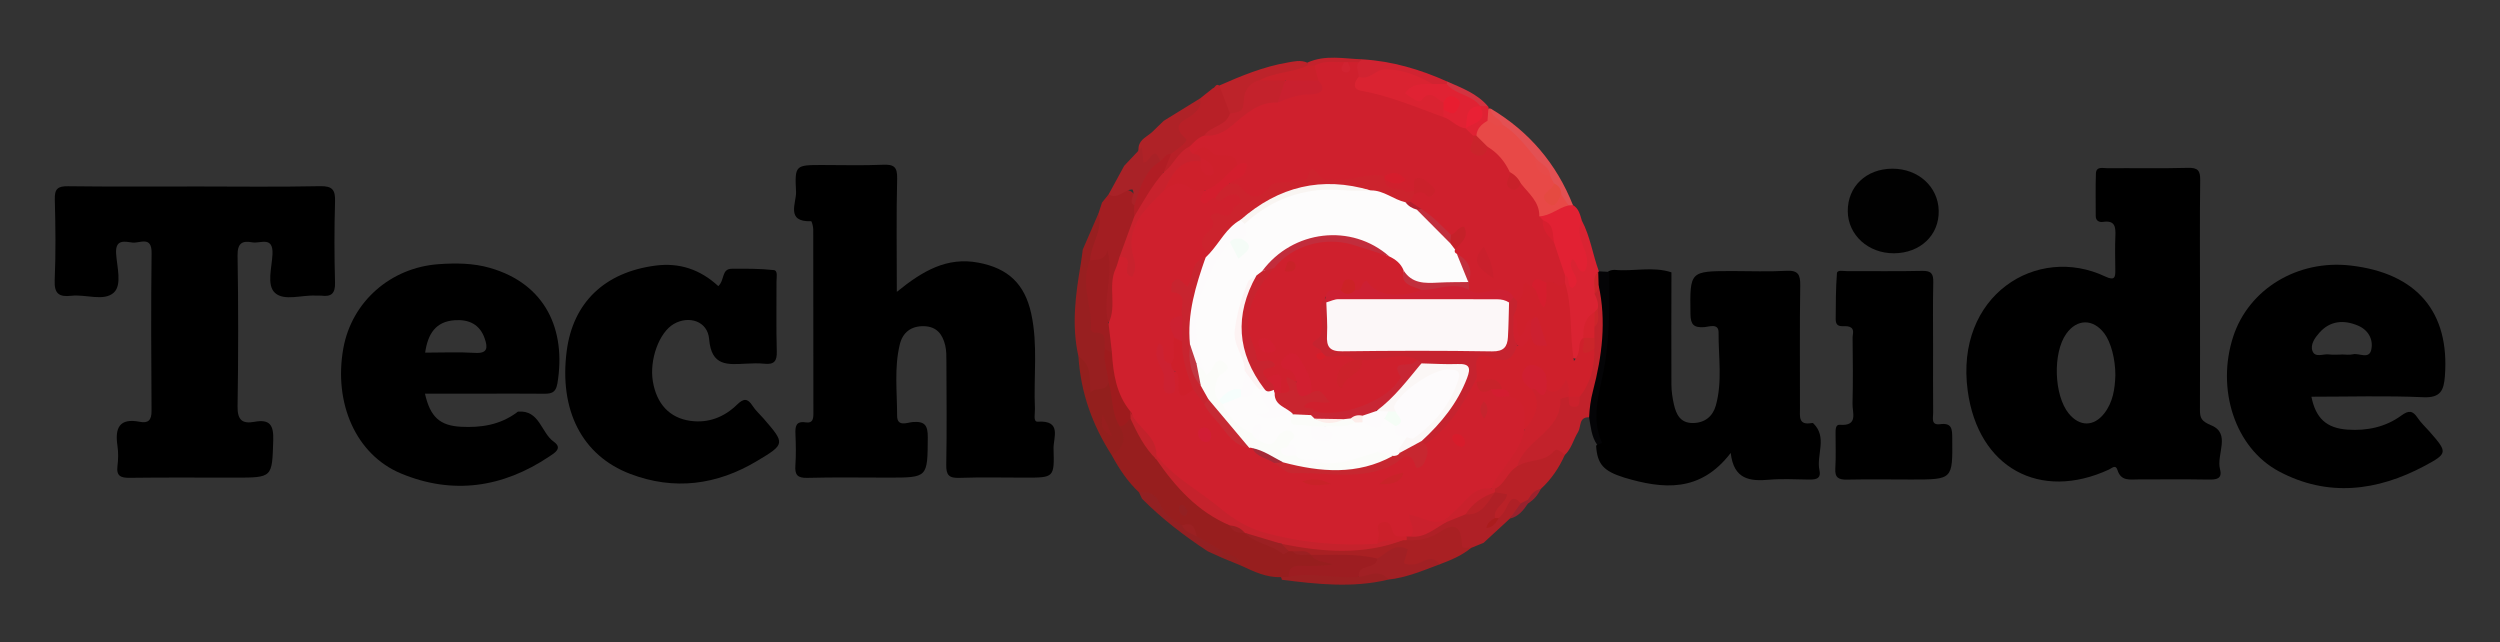 <?xml version="1.0" encoding="UTF-8"?>
<svg xmlns="http://www.w3.org/2000/svg" version="1.1" viewBox="0 0 1510 388">
  <rect x="0" y="0" width="1510" height="388" fill="#333333" stroke="none"/>
  <defs>
    <style>
      .cls-1 {
        fill: #c03742;
      }

      .cls-2 {
        fill: #a12024;
      }

      .cls-3 {
        fill: #cf1f30;
      }

      .cls-4 {
        fill: #c9202f;
      }

      .cls-5 {
        fill: #d11f30;
      }

      .cls-6 {
        fill: #c4222c;
      }

      .cls-7 {
        fill: #c8232a;
      }

      .cls-8 {
        fill: #bd232a;
      }

      .cls-9 {
        fill: #932022;
      }

      .cls-10 {
        fill: #c6242d;
      }

      .cls-11 {
        fill: #010101;
      }

      .cls-12 {
        fill: #cf202b;
      }

      .cls-13 {
        fill: #d5222d;
      }

      .cls-14 {
        fill: #c72730;
      }

      .cls-15 {
        fill: #da2332;
      }

      .cls-16 {
        fill: #c2222b;
      }

      .cls-17 {
        fill: #981f20;
      }

      .cls-18 {
        fill: #c22f3d;
      }

      .cls-19 {
        fill: #971e1e;
      }

      .cls-20 {
        fill: #e92034;
      }

      .cls-21 {
        fill: #fbfcf9;
      }

      .cls-22 {
        fill: #da2331;
      }

      .cls-23 {
        fill: #e02233;
      }

      .cls-24 {
        fill: #c8222d;
      }

      .cls-25 {
        fill: #b41e2d;
      }

      .cls-26 {
        fill: #cc2131;
      }

      .cls-27 {
        fill: #9e1d20;
      }

      .cls-28 {
        fill: #c8242f;
      }

      .cls-29 {
        fill: #c9212c;
      }

      .cls-30 {
        fill: #cc222b;
      }

      .cls-31 {
        fill: #cb202a;
      }

      .cls-32 {
        fill: #9b222d;
      }

      .cls-33 {
        fill: #c92329;
      }

      .cls-34 {
        fill: #c9252f;
      }

      .cls-35 {
        fill: #fdedea;
      }

      .cls-36 {
        fill: #f5fcf7;
      }

      .cls-37 {
        fill: #ca202c;
      }

      .cls-38 {
        fill: #ca242b;
      }

      .cls-39 {
        fill: #fcf7f8;
      }

      .cls-40 {
        fill: #a92023;
      }

      .cls-41 {
        fill: #ca212d;
      }

      .cls-42 {
        fill: #ce1f2a;
      }

      .cls-43 {
        fill: #9e1b1d;
      }

      .cls-44 {
        fill: #fdf3f3;
      }

      .cls-45 {
        fill: #c6232f;
      }

      .cls-46 {
        fill: #e54a41;
      }

      .cls-47 {
        fill: #af2227;
      }

      .cls-48 {
        fill: #932020;
      }

      .cls-49 {
        fill: #cc2226;
      }

      .cls-50 {
        fill: #a92227;
      }

      .cls-51 {
        fill: #ca212a;
      }

      .cls-52 {
        fill: #e84947;
      }

      .cls-53 {
        fill: #cf202d;
      }

      .cls-54 {
        fill: #e22133;
      }

      .cls-55 {
        fill: #fdfcfc;
      }

      .cls-56 {
        fill: #d31d30;
      }

      .cls-57 {
        fill: #c92228;
      }

      .cls-58 {
        fill: #9d1d21;
      }

      .cls-59 {
        fill: #c9212a;
      }

      .cls-60 {
        fill: #f6fefc;
      }

      .cls-61 {
        fill: #cc232d;
      }

      .cls-62 {
        fill: #fbf7f6;
      }

      .cls-63 {
        fill: #d71d29;
      }

      .cls-64 {
        fill: #f5fdf6;
      }

      .cls-65 {
        fill: #040406;
      }

      .cls-66 {
        fill: #931f1d;
      }

      .cls-67 {
        fill: #ab1c1d;
      }

      .cls-68 {
        fill: #d23340;
      }

      .cls-69 {
        fill: #c62a34;
      }

      .cls-70 {
        fill: #f9f5f2;
      }

      .cls-71 {
        fill: #c52129;
      }

      .cls-72 {
        fill: #cb212b;
      }

      .cls-73 {
        fill: #9b2022;
      }

      .cls-74 {
        fill: #e81d30;
      }

      .cls-75 {
        fill: #98222e;
      }

      .cls-76 {
        fill: #cb212c;
      }

      .cls-77 {
        fill: #d12331;
      }

      .cls-78 {
        fill: #c5222c;
      }

      .cls-79 {
        fill: #d11d34;
      }

      .cls-80 {
        fill: #b11d24;
      }

      .cls-81 {
        fill: #e35053;
      }

      .cls-82 {
        fill: #cb252a;
      }

      .cls-83 {
        fill: #fdfbfc;
      }

      .cls-84 {
        fill: #d31e2d;
      }

      .cls-85 {
        fill: #d51d2c;
      }

      .cls-86 {
        fill: #c82634;
      }

      .cls-87 {
        fill: #a31e22;
      }

      .cls-88 {
        fill: #cd2033;
      }

      .cls-89 {
        fill: #cd2030;
      }

      .cls-90 {
        fill: #d71f2e;
      }

      .cls-91 {
        fill: #e74a49;
      }

      .cls-92 {
        fill: #a52937;
      }

      .cls-93 {
        fill: #c22d3c;
      }

      .cls-94 {
        fill: #b82027;
      }

      .cls-95 {
        fill: #ce202b;
      }

      .cls-96 {
        fill: #af2026;
      }

      .cls-97 {
        fill: #d51d2d;
      }

      .cls-98 {
        fill: #b92127;
      }

      .cls-99 {
        fill: #d71c2b;
      }
    </style>
  </defs>
  <!-- Generator: Adobe Illustrator 28.6.0, SVG Export Plug-In . SVG Version: 1.2.0 Build 709)  -->
  <g>
    <g id="Layer_1">
      <g>
        <path d="M541.69,176.28c15.61-12.71,30.3-21.21,49.24-17.64,17.97,3.39,27.99,12.8,31.92,30.74,4.17,19.04,1.37,38.36,2.25,57.53.13,2.75-1.25,7.97,1.67,7.78,14.87-.95,9.36,9.84,9.57,16.36.55,17.43.19,17.44-16.88,17.44-13.33,0-26.68-.33-40,.14-6.3.22-8.04-1.67-7.92-7.95.39-20.72.16-41.44.09-62.17-.01-3.31.04-6.73-.72-9.91-1.58-6.6-5.08-11.39-12.8-11.58-7.89-.19-12.89,3.84-14.63,11-3.44,14.19-1.61,28.73-1.62,43.12,0,6.94,6.19,4.04,9.34,3.78,7.39-.61,9.23,1.98,9.18,9.22-.17,24.34.13,24.34-23.84,24.34-16.3,0-32.6-.29-48.89.15-6.04.16-7.64-1.86-7.24-7.49.44-6.26.3-12.58.05-18.86-.19-4.6.11-8.09,6.22-7.16,4.29.65,4.62-2.21,4.61-5.55-.06-37.01-.02-74.01-.09-111.02,0-1.72-.89-4.94-1.27-4.93-15.66.57-8.77-11.29-9.12-17.8-.86-16.12-.28-16.15,15.78-16.15,12.22,0,24.46.37,36.66-.16,6.62-.29,8.81,1.23,8.63,8.37-.55,22.12-.2,44.27-.2,68.4Z"/>
        <path d="M117.75,112.63c25.19.02,50.38.34,75.55-.18,7.6-.16,9.28,2.31,9.07,9.36-.48,16.27-.46,32.57-.01,48.84.18,6.53-2.15,8.73-8.25,7.93-1.09-.14-2.22.04-3.33-.03-8.44-.5-19.13,3.48-24.71-1.66-5.15-4.74-1.82-15.45-1.48-23.45.47-11.06-7.41-6.17-12.16-7.06-6.23-1.17-9.06.56-8.94,8.04.49,30.33.49,60.69,0,91.02-.13,8.2,2.82,10.69,10.18,9.34,9.28-1.71,11.67,1.9,11.37,11.15-.73,22.55-.21,22.56-23.25,22.56-21.11,0-42.22-.17-63.33.11-5.5.07-8.28-1-7.51-7.17.5-4.01.58-8.2-.01-12.18-1.6-10.75,1.09-16.92,13.52-14.48,5.07,1,7.11-1,7.07-6.53-.23-31.82-.35-63.65.03-95.47.13-10.54-7.17-5.75-11.49-6.26-4.56-.54-10.51-2.36-9.94,6.68.5,8.01,3.69,18.84-1.37,23.52-5.96,5.52-16.94.94-25.67,1.93-7.32.83-10.42-1.13-10.06-9.38.71-16.25.5-32.56.07-48.83-.17-6.3,1.73-8.04,7.99-7.95,25.55.34,51.11.14,76.66.16Z"/>
        <path d="M1009.55,164.5c-.03,22.55-.13,45.1-.02,67.65.02,4.02.6,8.11,1.49,12.04,1.37,6.05,3.84,11.35,11.43,11.32,7.32-.04,12.09-4.09,13.91-10.6,4.04-14.48,1.55-29.4,1.65-44.11.04-5.81-5.77-3.39-8.78-3.2-6.22.39-8.12-1.54-8.2-7.95-.34-25.93-.58-25.93,25.67-25.93,10.73,0,21.49.45,32.19-.15,7.14-.4,8.56,2.23,8.45,8.86-.39,24.77-.12,49.55-.17,74.32-.01,4.85-.95,10.16,6.87,8.81.36-.06.89-.15,1.09.04,8.85,8.46,1.79,19.1,3.83,28.54,1.2,5.56-3.03,5.56-6.98,5.51-7.77-.09-15.59-.58-23.3.1-11.66,1.03-21.53-.03-23.33-16.18-18.37,24.06-40.87,21.94-64.37,14.88-12.5-3.9-16.22-8.11-16.93-19.15,3.03-3.49-.65-6.48-1.3-9.35-3.24-14.32,2.05-27.74,4.15-41.27,2.45-15.78,2.27-31.5,2.79-47.26.15-4.5-.49-8.28,5.53-8.41,11.44,1.08,23.05-2.24,34.35,1.5Z"/>
        <path d="M433.84,172.82c3.99-3.61,1.83-10.44,8.13-10.49,8.48-.07,17.01-.11,25.41.8,2.6.28,1.61,4.49,1.62,6.96.08,14.06-.25,28.13.18,42.17.18,5.9-1.63,8.05-7.46,7.44-3.66-.38-7.41-.23-11.1-.05-11.07.55-20.95,1.78-22.3-14.82-.88-10.91-12.25-14.41-21.34-9.16-8.83,5.09-14.84,21.58-12.65,34.7,2.26,13.55,10.04,22.06,22.63,23.82,10.95,1.53,20.51-2.26,28.28-9.84,3.91-3.81,6.33-3.87,9.3.76,1.77,2.77,4.34,5.02,6.52,7.53,13.24,15.29,13.37,15.52-3.89,25.84-24.22,14.48-49.94,17.89-76.53,7.75-29.2-11.13-42.99-38.55-38.34-74.27,3.81-29.21,22.89-47.52,53.58-51.53,14.44-1.89,26.95,2.23,37.96,12.37Z"/>
        <path d="M1167.58,210.54c0,12.95-.06,25.91.05,38.86.03,2.96-1.49,7.57,4.21,6.81,7.39-.99,7.26,3.31,7.32,8.64.24,24.78.35,24.78-24.57,24.78-12.97,0-25.93-.22-38.89.06-5.09.11-7.52-1.07-7.17-6.71.43-7.01.14-14.06.15-21.09,0-2.22-.1-5.53,2.52-5.32,11.39.92,7.58-7.34,7.72-12.64.34-13.31.2-26.65.05-39.97-.03-2.26,1.52-5.4-2.05-6.64-3.02-1.05-8.21,1.6-8.16-4.61.07-9.22.03-18.46.75-27.64.18-2.24,3.85-1.3,5.94-1.31,15.19-.07,30.38.21,45.56-.15,5.53-.13,6.81,1.82,6.69,6.96-.31,13.32-.11,26.64-.11,39.97Z"/>
        <path class="cls-11" d="M1143.89,152.98c-15.48.07-27.7-11.06-27.84-25.33-.14-14.97,11.15-25.74,27-25.76,15.59-.02,27.6,10.87,27.93,25.35.34,14.79-11.11,25.67-27.09,25.75Z"/>
        <path d="M1335.67,256.94c-6.04-2.54-6.92-4.37-6.9-9.47.09-22.93.04-45.85.03-68.78,0-23.29-.18-46.59.12-69.88.07-5.72-1.36-7.59-7.35-7.43-16.27.44-32.57.1-48.85.21-2.64.02-6.65-1.31-6.8,3.34-.27,8.5-.1,17.01-.1,25.51,0,2.99,2.15,3.92,4.44,3.58,7.35-1.09,7.65,3.21,7.42,8.66-.28,6.64-.11,13.31-.04,19.96.05,4.34.05,7.27-5.98,4.41-41.45-19.7-90.99,11.42-83.16,69.01,6.34,46.63,43.71,66.77,85.33,47.54,1.86-.86,4.02-3.26,5.13.32,2.15,6.92,7.62,5.64,12.66,5.65,14.06,0,28.13-.16,42.19.09,4.72.09,8.64-.29,7.09-6.2-2.35-8.97,6.73-21.5-5.23-26.53ZM1271,249.65c-6.31,8.12-14.88,8.14-21.42.18-9-10.95-9.82-36.67-1.53-48.28,6.45-9.04,16.16-9.13,22.94-.2,4,5.27,6.73,15.61,6.69,25.32-.27,8.23-1.43,16.23-6.68,22.98Z"/>
        <path class="cls-65" d="M965.72,163.88c2.06.11,4.13.23,6.19.34.29,18.23.39,36.3-2.4,54.57-2.43,15.95-9.44,32.26-1.87,48.76-.98.37-1.96.74-2.94,1.12-3.54-4.99-3.86-10.92-4.89-16.64-3.1-5.17-2.37-10.38-.75-15.9,5.86-20,6.49-40.45,4.71-61.06-.78-2.86-1.11-5.75-.28-8.67.41-1.13,1.16-1.97,2.23-2.53Z"/>
        <path d="M1463.73,239.93c10.41.46,12.31-4.2,12.97-12.54,3.05-38.87-16.85-62.4-56.95-67.01-32.01-3.68-61.5,14.18-70.89,42.93-10.31,31.57.92,67.19,27.68,81.44,29.42,15.67,59.31,11.93,87.89-3.33,14.25-7.61,13.89-8.29,3.02-20.73-2.43-2.78-5.23-5.32-7.25-8.37-2.93-4.43-5.42-4.54-9.73-1.38-9.59,7.03-20.8,9.36-32.53,8.56-12.73-.87-19.24-6.84-21.84-19.88,22.64,0,45.18-.69,67.64.31ZM1432.3,210.99c-1.28,6.42-7.39,2.05-11.21,3.01-2.09.53-4.42.09-6.65.09v.05c-2.59,0-5.23.28-7.77-.07-3.43-.47-8.37,2.22-9.95-2.1-1.41-3.86,1.47-7.95,4.16-10.98,6.52-7.36,14.77-7.91,23.28-4.35,6.1,2.55,9.38,8.11,8.13,14.35Z"/>
        <path d="M334.45,266.78c-7.73-5.49-8.47-19.21-21.54-18.16-.31.03-.6.4-.9.62-10.05,7.41-21.52,9.18-33.63,8.52-12.64-.68-18.53-5.85-21.7-19.99h35.23c11.84,0,23.69-.09,35.53.04,4.67.05,8.18.15,9.24-6.24,5.38-32.35-7.12-60.08-40.73-69.75-10.15-2.92-20.46-2.98-30.8-2.28-29.29,2-52.75,22.76-57.79,50.91-5.91,33.05,7.58,64.17,34.85,75.54,31.25,13.02,61.44,8.56,89.49-10.22,3.19-2.13,8.38-5.01,2.75-9ZM274.66,193.41c8.53-.59,15.21,2.49,18.14,11.15,1.78,5.25,1.94,9.07-5.87,8.58-9.85-.61-19.77-.15-30.14-.15,1.63-11.29,6.3-18.78,17.87-19.58Z"/>
        <path class="cls-16" d="M965.57,172.35c4.8,21.58,2.06,42.81-3.42,63.78-1.39,5.32-2.08,10.54-2.33,15.91-6.41-.2-4.69,5.74-6.65,8.87-2.84,4.55-3.95,10.1-8.05,13.93-10,1.32-18.29,9.77-29.27,6.97,2.48-10.54,8.78-19.09,16.41-26,3.96-3.59,8.21-5.43,7.25-11.76-.66-4.4,2.33-5.74,6.24-5.53.95.12,1.82.49,2.59,1.06,3.21,3.49,3.86.05,5.04-1.93,2.75-8.83,7.51-17.12,6.74-26.81-.05-2.18-.01-4.35.07-6.53.06-2.19.37-4.35.87-6.48,1.19-3.53,1.47-7.17,1.33-10.87,0-3.16-.76-6.29-.45-9.48.55-2.17,1.44-4.11,3.63-5.12Z"/>
        <path class="cls-98" d="M916.33,281.82c6.66-4.83,16.34-2.2,22.3-9.36,1.68-2.01,4.67.45,6.49,2.38-3.48,7.79-8.18,14.71-14.49,20.51-3.01,1.74-4.52,5.03-7.24,7.08-1.56,1.16-2.8,2.89-5.05,2.77-2.71-1.14-4.75-.84-6.02,2.27-1.28,3.13-3.45,5.53-6.95,6.36-1.05.07-2.01-.19-2.9-.76-2.18-3.36-1-6.37,1.33-8.92,2.61-2.87.29-4.52-1.17-6.48-.39-.96-.5-1.95-.31-2.97,3.83-5.2,6.01-12.2,14-12.89Z"/>
        <path class="cls-96" d="M902.98,297.35c2.35.39,4.71.77,7.26,1.19-.58,5.62-8.43,7.8-7.25,14.37.73,3.11,1.48-.39,2.22,0,2.91-2.33,4.29-5.63,5.93-8.85,2.19-4.29,4.89-3.04,7.37-.04.99,5.32-4.3,6.17-6.54,9.2-5.29,4.88-10.58,9.77-15.87,14.65-2.55,1.04-5.09,2.08-7.64,3.11-2.92.45-7.41,3.24-7.6-2.15-.38-10.94-6.27-6.68-11.04-4.39-6.43,3.09-12.62,6.3-19.87,2.67-.78-.82-1.05-1.8-.88-2.91.65-.88,1.48-1.52,2.46-1.99,7.96-1.02,14.36-5.92,21.6-8.73,3.78-1.47,6.9-4.57,11.24-4.68,8.2.18,11.21-7.7,17.12-11.06.49-.14.99-.27,1.48-.4Z"/>
        <path class="cls-75" d="M911.97,313.23c2.18-3.07,4.36-6.13,6.54-9.2,1.48-.74,2.96-1.48,4.44-2.22.72.47.97.95.74,1.44-.23.49-.46.74-.7.74-2.79,4.13-5.78,8.03-11.02,9.24Z"/>
        <path class="cls-32" d="M922.98,303.99c0-.73,0-1.45-.04-2.18,1.75-3.12,3.85-5.82,7.69-6.46-1.73,3.6-4.15,6.6-7.65,8.64Z"/>
        <path class="cls-15" d="M963.06,177.41c1.45,2.78,2.5,5.65,2.04,8.88-.93,1.2-1.35,2.66-2.03,3.99-3.02,4.88-4.28,10.35-5.42,15.88-1.51,3.93.74,11.44-5.89,10.52-5.16-.71-7.21-7.08-6.06-12.54,2.36-11.19-2.61-21.55-3.04-32.39.09-1.71.53-3.33,1.46-4.79-2.36-4.86,7.58,3.92,3.41-3.09-1.94-3.27-2.06-6.74,1.86-8.36,4.41-1.83,4.11,3.69,6.45,5.12-.32-4.83-1.86-9.32-3.18-13.91-1.31-4.55-3.54-10.13,2.77-13.48,5.1,9.65,6.57,20.52,10.28,30.64,0,0-.38.42-.38.42-3.09,3.97.49,9.09-2.27,13.12Z"/>
        <path class="cls-54" d="M955.43,133.24c-5.91,10.76,7.56,19.77,1.71,30.64-4.63,1.13-3.92-5.26-7.35-7.39-4.61,6.09,7.35,11.78.05,17.51-3.98-1.06-1.13-6.34-4.6-7.7-6.78-4.37-6.2-12.3-9.03-18.58-.69-4.94-1.19-9.97-5.69-13.31-1.1-1.26-1.74-2.61-.98-4.29,5.29-3.86,10.89-7.01,17.57-7.7,1.05.34,2.02.83,2.94,1.45,3.56,2.1,4.31,5.83,5.39,9.36Z"/>
        <path class="cls-94" d="M724.99,59.34c2.52-2,5.04-4.01,7.56-6.01,1.42-.25,1.74-3.06,3.87-1.67,6.26,4.28,7.56,10.78,7.95,17.69-1.55,8.61-10.46,9.04-15.41,13.88-3.46,2.05-6.43,4.71-9.36,7.43-3.58,2.91-6.79,6.16-9.76,9.71-1.88,2.25-3.57,5.76-7.65,3.36-1.83-4.88,1.19-8.24,3.63-11.79,3.1-4.05,11.65-6.24,3.7-13.83-2.97-2.83-.44-5.98,3.44-7.11,6.05-1.77,9.46-6.3,12.04-11.66Z"/>
        <path class="cls-8" d="M742.9,68.57c-2.16-5.64-4.32-11.27-6.48-16.91,13.34-5.89,26.81-11.43,41.28-13.9,3.9-.67,7.95-1.7,11.89.1.62,1.05.59,2.08-.08,3.1-7.92,6.67-18.63,5.26-27.4,9.47-3.57,2.19-5.92,4.32-5.52,9.56.62,8.29-3.94,10.72-13.69,8.58Z"/>
        <path class="cls-81" d="M950.05,123.88c-.88.06-1.76.12-2.64.19-2.29-1.6-4.46-3.31-5.65-5.95-1.29-2.43-2.9-4.65-4.72-6.73-1.21-1.49-2.16-3.14-2.99-4.86-1.69-4.27-5.74-6.48-8.57-9.75-6-7.52-12.46-14.59-20.05-20.57-2.51-3.1-7.97-4.84-4.87-10.52,23.1,13.79,39.56,33.22,49.49,58.19Z"/>
        <path class="cls-77" d="M822.89,35.85c17.92,1.06,34.82,6.06,51.11,13.34.58,1.23.28,2.18-.91,2.85-2.77,1.32-5.6,1.12-8.44.31-5.31-2.45-10.96-3.98-16.55-5.55-6.58-1.84-13.42-5.03-19.73,1.4-1.33,1.35-4.21.6-6.33-.16-3.86-2.33-5.28-5.47-3.24-9.76,1.08-1.28,2.49-2.02,4.09-2.43Z"/>
        <path class="cls-68" d="M873.86,50.81c.01-.54.06-1.08.14-1.62,8.84,3.93,18.06,7.24,24.62,14.91-1.32,1.26-2.89,1.52-4.62,1.22-6.6-4.98-17.11-4.57-20.14-14.51Z"/>
        <path class="cls-6" d="M822.89,35.85c-.74.56-1.47,1.12-2.21,1.68-1.91,1.28-3.99,2.15-6.26,2.55-1.12.19-2.25.26-3.39.25-5.64-.28-11.21.5-16.78,1.25-1.8-.04-3.42-.53-4.66-1.91,0-.61,0-1.22,0-1.82,10.84-4.97,22.14-2.37,33.3-2.01Z"/>
        <path class="cls-23" d="M894.11,64.11c1.51,0,3.01,0,4.52,0,.46.38.59.85.36,1.41.79,2.04.63,4.22.98,6.32-1.24,4.29-4.47,7.19-7.28,10.38-.92.59-1.94.9-3.03.98-2.35-.23-3.92-1.53-4.94-3.58-.27-1.01-.22-2.01.18-2.98,2.86-3.72,7.69-6,8.35-11.36.28-.4.57-.78.86-1.17Z"/>
        <path class="cls-91" d="M898.45,72.97c.18-2.49.36-4.97.54-7.46.54-.08,1.06-.02,1.57.18-.34,5.08,5.67,5.57,6.89,9.52-4.71,6.07-6.61.94-9-2.25Z"/>
        <path class="cls-19" d="M773.73,348.58c-8.83.38-16.47-3.4-24.16-6.98-2.89-4.46-8.37-4.44-12.3-7.12-4.86-3.4-10.24-5.99-15.1-9.4-2.16-3.67-5.07-6.24-9.52-6.6-10.5-4.4-14.2-16.74-24.71-21.13-6.8-6.37-11.87-14.02-16.3-22.14,2.54-5.78,4.53-11.68,3.82-18.16,1.97-2.53,4.06-4.9,7.58-5.16,7.57,6.58,10.18,16.58,16.6,23.96,11.79,15.86,25.42,29.72,42.82,39.5,2.71,2.02,5.58,3.77,8.85,4.79.92.36,1.79.81,2.64,1.3,8.24,2.91,15.23,8.74,24.11,10.12,1.02-.06,2.02,0,3.02.13,3.51.82,7.14.91,10.66,1.75,1.07.28,2.09.64,3.11,1.06,1.39.5,2.74,1.06,4.09,1.63,3.07,1.3,8.91.4,7.93,5.31-.74,3.7-6.08,3.03-9.69,3.27-6.39.44-13.32-1.52-18.48,4.27-1.72.59-3.4.81-4.97-.41Z"/>
        <path class="cls-17" d="M653.97,150.79c3.19-7.35,6.38-14.71,9.58-22.06,5.24,1.66,3.93,5.82,2.86,9.08-2.19,6.67-3.14,13.68-5.7,20.22-1.71,15.5-3.83,31.01,7.63,44.31,1.93,2.24,1.86,5.46,1.94,8.41-.77,6.57,1.85,12.95,1.15,19.51-1.17,3.4-4.22,9.42-5.95,7.47-4.98-5.59-3.95,3.32-7.31,1.24-4.05-6.75-1.44-16.48-6.79-23.68-4.25-18.73-1.77-37.29,1.4-55.83.49-2.88.81-5.78,1.21-8.68Z"/>
        <path class="cls-66" d="M651.37,215.29c8.43,5.17,6.46,13.84,7.28,21.92,2.76-3.91,9.77.01,10.88-6.49,6.68,7.78,7.17,17.1,6.68,26.66,4.56,7.5,2.34,13.26-4.55,17.83-11.81-18.27-18.96-38.11-20.28-59.93Z"/>
        <path class="cls-9" d="M722.88,324.02c5.19,2.97,10.38,5.93,15.57,8.9,1.26,1.37,1.36,2.75,0,4.12-3.02-1.36-6.04-2.72-9.06-4.08-14.19-9.36-27.62-19.66-39.62-31.73-.61-1.29-1.22-2.58-1.83-3.86,5.63-.61,10.41,1.07,12.49,6.55,2.54,6.71,8.07,9.97,13.57,13.47,3.57,1.4,6.83,3.21,8.88,6.65Z"/>
        <path class="cls-47" d="M724.99,59.34c.84,4.6-1.49,7.47-4.96,10.15-4.62,3.56-13.57,5.73-3.83,14.3,1.99,1.75-5.39,6.34-8.88,9.21-2.87.86-3.1,5.1-6.61,5.16-.71-.16-1.58-.69-2.1-.46-9.84,4.35-11.89-.49-10.87-9.07.87-4.7,5.26-6.17,8.23-8.95,2.3-2.23,4.6-4.46,6.9-6.69,7.37-4.55,14.74-9.09,22.11-13.64Z"/>
        <path class="cls-40" d="M780.71,332.94c-.75,0-1.49-.01-2.24-.02-2.57-1.04-7.14-.92-3.29-5.68,1.04-.37,2.14-.91,3.21-.69,22.72,4.78,45.31,3.39,67.82-1.48,1.28,0,2.43.41,3.44,1.19,7.12.36,13.51-.68,19.89-4.9,9.32-6.16,13.11-3.35,13.48,7.9.1,2.91,3.66.86,5.44,1.73-5.62,4.66-12.26,7.36-18.99,9.89-3.27-1.31-6.23-.63-9.56.51-11.02,3.77-12.4,2.88-14.78-7.65-6.03.39-9.7,7.09-16.24,6.14-12.28-2.27-25.04-.74-37.07-4.74h0c-3.31-2.72-7.77.38-11.1-2.2Z"/>
        <path class="cls-2" d="M831.84,337.37c5.73-2.87,10.09-9.91,18.47-5.52-.71,2.46-1.49,5.15-2.4,8.32,3.51,1.42,6.95,1,10.14-.48,4.18-1.95,8.09-3.78,11.43,1.19-10.1,3.79-20.08,8.02-30.96,9.21-5.8-4.3-12.98,2.42-18.73-2.32-1.18-9.49,8.38-6.53,12.05-10.4Z"/>
        <path class="cls-73" d="M820.73,348.46c6.03-.55,12.44-5.27,17.79,1.62-21.42,5.17-42.85,2.81-64.28.1-.09-.56-.26-1.09-.5-1.6,1.58-.08,3.15-.16,4.73-.25,14.11-7.22,28.19-4.21,42.26.13Z"/>
        <path class="cls-48" d="M738.46,337.04c0-1.37,0-2.75,0-4.12,3.76,2.83,9.99,2.51,11.12,8.69-3.71-1.52-7.41-3.04-11.12-4.56Z"/>
        <path class="cls-87" d="M665.62,122.34c1.33-1.64,2.66-3.28,3.99-4.93,1.12-1.09,2.65-1.2,4.03-1.69q12.74-4.53,13.51,9.24c.32,2.17.36,4.33-.06,6.5-2.91,8.6-5.76,17.22-8.66,25.83-2.52,8.09-3.63,16.36-3.62,24.84,0,4.63.77,9.65-3.42,13.26-6.63-2.5-5.68-8.56-5.78-13.61-.09-5.08.35-10.38,1.57-15.28,2.12-8.48.86-11.54-7.86-6.72-.16.09-.62-.28-.88-.51-.51-.45-.5-1.09-.03-1.86.31-9.82,8.03-18.31,5.14-28.7.69-2.13,1.38-4.26,2.07-6.38Z"/>
        <path class="cls-82" d="M963.06,177.41c.77-4.37-2.02-9.36,2.27-13.12.08,2.69.16,5.37.24,8.06-.37,1.91-.54,3.94-2.51,5.06Z"/>
        <path class="cls-12" d="M945.22,170.75c4.7,14.42,2.62,29.96,5.44,47.27,5.21-5.88,1.46-11.29,5.69-13.96.36.34.72.68,1.09,1.02.25,1.46-.04-.32.55.94,1.01,2.13-1.85,8.78,5.02,4.72.17,10.59-2.13,20.41-8.88,28.87-2.22,1.8-4.45,1.8-6.67,0h0c-2.48-2.36-2.39-4.93-.8-7.62q-4.48,7.17-12.52,4.42c-1.05-1.07-1.66-2.38-2.12-3.79-.98-3.07-1.03-6.76-4.97-7.93-1.09-.32-2.38-.04-2.92.94-2.41,4.3,1.72,6.59,3.18,9.71,5.75,11.21,3.52,19.1-6.86,24.39-3.77-5.69-1.31-14.67-9.49-18.06-1.59-1.98-3.01-4.09-4.49-6.15-1.62-.84.81-6.14-4.49-3.39-3,1.56-7.23.48-10.67-1.19-.67-.81-1.16-1.72-1.5-2.71-1.95-15.91-1.48-16.79,13.6-14.06,6.29,1.14,8.55-3.01,12.16-5.8,5.22,2.27,4.83-5.97,9.35-5.01,1.75.28,4.66,2.05,4.66,1.79-.04-3.34.69-7.48-4.58-7.76-2.32,2.54-2.21,8.55-6.92,7.2-6.39-1.82-3.87-8.58-5.27-13.19-.17-3.3.75-6.38,1.8-9.45,3.88-3.66-.42-16.63,12.03-10.63,2.13,1.27,2.95,3.62,4.52,5.55.9-2.27.24-4.76,1.48-6.82,1-1.57,3.85-3.06,4.05-2.23,1.42,5.91,6.45.04,8.53,2.92Z"/>
        <path class="cls-76" d="M934.12,235.18c6.27,3.9,9.02-1.1,11.77-5.78,2.46,3.85,1.19,7.13,1.57,10.22-1.73.48-4.99,1.01-4.97,1.42.77,19.74-21.77,24.49-26.15,40.78-5.84,3.05-7.21,10.57-13.34,13.33-1.03.69-1.92.51-2.7-.41,2.83-14.04,13.38-23.59,20.49-35.13,5.96-7.33,10.76-14.87,4.45-24.43,2.97-2.5,5.93.31,8.9,0Z"/>
        <path class="cls-13" d="M956.35,204.07c-.18-6.21.63-12,6.68-15.54,1.6,2.96,1.61,5.92,0,8.88-.01,2.22-.02,4.44-.03,6.65-2.21,1.82-4.43,1.81-6.65.02v-.02Z"/>
        <path class="cls-82" d="M956.36,204.09c2.22,0,4.43-.02,6.65-.02,0,2.23,0,4.45,0,6.68-11.76,7.3-4.71-4.16-6.65-6.66Z"/>
        <path class="cls-76" d="M947.46,239.62c2.22,0,4.45,0,6.67,0-.36,2.63.71,6.53-3.85,6.06-3.5-.36-2.52-3.72-2.82-6.06Z"/>
        <path class="cls-82" d="M963.04,197.41c0-2.96,0-5.92,0-8.88.69-.75,1.39-1.5,2.08-2.24-.32,3.78,1.58,7.96-2.07,11.12Z"/>
        <path class="cls-29" d="M900.76,295.15c.74,0,1.48,0,2.22,0,0,.73,0,1.47,0,2.2,0,0-.01.01-.01.01-6.13,4.17-10.96,10.07-17.79,13.3-3.7,1.5-7.4,2.99-11.09,4.49-.61-.93-.75-1.94-.5-3.01,3.02-7.42,10.02-11.24,15.38-16.48,3.17-3.1,7.7-4.15,11.79-.52Z"/>
        <path class="cls-67" d="M905.21,312.92c-1.61,2.73-3.15,5.54-7.37,6.05.42-3.45,2.81-4.74,5.15-6.05.74,0,1.48,0,2.22,0Z"/>
        <path class="cls-53" d="M900.76,295.15c-10.05-1.54-14.51,6.47-20.44,11.97-2.08,1.93-4.16,3.87-6.24,5.81-5.62,6.23-12.08,4.46-18.88,1.45.01,3.95.78,7.77-3.36,9.67l-1.09.02h-1.09c-5.5,3.61-9.52,1.2-12.48-3.92-3.21,3.12-2.02,8.05-6.34,9.32-23.12,3.75-45.57-.87-68.03-5.36-9.63-1.92-18.1-7.6-25.09-13.11-13.75-10.82-29.85-19.48-39.39-35.13-4.82-9.42-10.72-18.13-17.51-26.25-9.6-10.49-10.08-23.77-11.31-36.82,1.73-5.86-4.33-11.72.02-17.57,5.27-10.45-.53-22.33,4.28-32.86,1.04-2.28,1.58-4.78,2.36-7.18,4.96-5.19,5.5-.9,6.16,1.08-3.92-17.67,5.54-31.5,19.25-43.55,8.52-7.27,16.58-2.78,24.67.94,2.12,2.05,3.03,6.2,7.46,4.26,1.83-.14,3.59-.44,5.35-1.05,4.6-1.61,9.89-3.42,11.87,3.02,1.89,6.14-3.35,9.65-7.63,11.83-10.35,5.28-13.83,10.27-12.85,21.4-.15,1.64-.98,2.92-2.1,4.06-3.78,3.23-5.45,7.77-6.7,12.25-1.84,6.65-5.12,7.16-10.62,2.82,7.11,5.49,6.49,11.79,3.98,18.46-4.86,3.21-5.33,7.84-4.17,12.99-.62,6.05,4.01,13.5-4.6,17.45-3.09,0-4.58-1.91-5.05-3.38,1.74,3.44,5.28,7.57,4.24,15.06,2.1-3.68,1.57-6.35,3.07-8.19,5.65-1.87,5.37,2.68,5.64,5.71.43,4.86,3.08,4.76,6.56,3.71,4.72.87,6.17,5.14,8.71,8.29,7.57,9.36,13.33,20.44,24.95,25.9.97.37,1.88.84,2.78,1.35,4.64,3.27,9.7,5.83,14.64,8.61,6.05,3.97,12.57,5.46,19.9,5.28,18.7-.46,37.82,2.34,54.89-8.59,1.83-1.17,4.37-1.71,6.4-.49,7.58,4.57,5.06-2.81,6.56-5.42,9.65-13,22.43-23.71,28.58-39.28.55-1.39,2.18-1.75,3.74-1.22,0,.74,0,1.49,0,2.23,2.78,2.48,6.42,2.87,9.75,3.99,2.93,2.64,7.42,2.04,10.26,4.89,11.7,2.79,8.64,12.12,8.9,20-2.54,14.17-14.65,22.96-20.01,35.54Z"/>
        <path class="cls-41" d="M851.85,324.05c3.69-4.26-.53-8.2-.7-13.06,7.8.59,15.02,7.81,22.93,1.94,0,.74,0,1.49,0,2.23-7.16,3.6-13.18,10.02-22.24,8.89Z"/>
        <path class="cls-31" d="M831.84,328.47c.34-1.8.84-3.6.98-5.42.2-2.63-2.49-6.14,1.88-7.44,4.45-1.33,5.45,1.83,6.49,5.35,1.3,4.4,5.44,2.61,8.49,3.1-.02.73-.03,1.47-.03,2.2-.75,0-1.5,0-2.25,0-5.06,1.66-10.42,1.18-15.57,2.21Z"/>
        <path class="cls-98" d="M885.18,310.67c4.24-6.69,10.36-10.88,17.79-13.3-4.67,6.12-7.93,14.11-17.79,13.3Z"/>
        <path class="cls-53" d="M925.23,172.97c-1.73.36-5.46-5.41-5.05,1.75.16,2.88-1.43,5.37-3.85,7.14-1.65.86-2.92.02-4.19-.89-3.44-3.68-7.75-2.95-12.08-2.46-4.54.51-9.26,2.08-13.36-1.52-.83-1.32-1.14-2.78-1.14-4.31,0-.98.1-1.96.22-2.92.27-6.13-2.36-11-6.58-15.2-1-1.19-1.61-2.52-1.47-4.12.38-3.23,3.73-5.16,3.82-8.59-1.87-.01-3.31,1.33-5.1,1.32-7.75-3.1-12.16-10.41-18.83-14.89-2.28-2.03-5.23-3.41-6.5-6.46-.23-2.32.77-4.02,2.67-5.25,2.01-2.35,4.73-2.69,7.98-2.48-4.72-4.87-5.87,1.11-8.46,2.25-6.92,4.52-12.67-.23-18.54-2.62-2.22-.91-2.16-3.58-.37-5.59.61-.32,1.27-.49,1.94-.58,1.32-.19,2.68.32,3.99-.22-1.38.01-2.75-.12-4.12-.25-7.24,1.43-14.5,2.75-21.82,3.67-4.06.51-9.41,2.17-11.95,0-7.52-6.46-13.47-.97-19.34,1.6-6.85,3-15.78-.05-21.02,7.84-2.04,3.07-6.03,3.02-8.6-.24-2.85-3.6-7.12-5.25-10.37-8.26-2.02-3.86,1.56-4.79,3.51-6.43,2.27-1.91,1.9-3.42-.29-4.96-8.12-5.4-17.06-7.4-26.7-6.64-2.3-1.26-2.98-2.89-1.18-5.08,2.68-2.61,5.13-5.52,8.88-6.7,11.85-2.8,20.31-11.58,30.14-17.79,4.23-2.67,7.96-4.81,12.77-5.3,6.35-1.05,12.1-4.47,18.81-4.44,3.34.02,6.59-1.43,5.22-6.11-.91-2.84-2.81-5.65-.24-8.56,5.59-3.41,11.8-1.9,17.78-2.19.75,1.71,1.51,1.72,2.27,0,2.2,0,4.41.01,6.61.02-2.12,2.95-.03,5.88.04,8.82.77,4.28,3.9,5.67,7.66,6.65,15.09,3.93,29.66,9.35,44.03,15.36,4.83,2.24,9.77,4.32,12.77,9.11,1.49,1.48,2.98,2.97,4.47,4.45,2.63,2.78,1.22,11.97,9.42,5.91,8.22,1.97,11.91,8.18,14.52,15.41.1,4.27-.14,8.87,6.58,6.96,5.97,5.53,13.79,10.18,9.59,20.45.71.78,1.43,1.56,2.14,2.34,2.93,4.09,4.38,8.92,6.67,13.33,2.23,6.66,4.45,13.33,6.68,19.99,0,1.48-.02,2.96-.02,4.44-3.7,4.94-7.41-3.03-11.11,0-2.61,2.15-6.39-.38-8.88,2.21Z"/>
        <path class="cls-52" d="M929.75,130.65c.17-8.82-6.48-13.81-11.19-19.89-4.05-.47-4.76-4.2-6.63-6.79-2.99-6.38-7.28-11.63-13.4-15.28-5.02.5-7.02-2.02-6.81-6.77.39-4.37,3.19-6.94,6.72-8.96,3.08.42,5.14,4.91,9,2.25,8.31,5.04,13.92,12.76,20,20.03,1.06,5.22,5.58,7.67,8.88,11.09.75,1.48,1.49,2.96,2.24,4.44.49.96.38,1.95.26,2.99-.21,1.82-3.04,3.75-.51,5.31,1.21.75,2.96-1.44,4.71-1.65,1.46,2.21,2.92,4.43,4.38,6.64-6.18,1.41-11.03,6.37-17.65,6.59Z"/>
        <path class="cls-90" d="M938.56,146.32c-3.41-3.85-7.22-7.5-6.67-13.33,6.75,2.18,5.87,8.18,6.67,13.33Z"/>
        <path class="cls-24" d="M718.45,88.59c.04,1.82.43,3.47,2.21,4.41,2.46-1.84,4.13-.89,5.39,1.51.17,1.1.01,2.16-.45,3.17-9.43,3.43-16.73,9.65-22.73,17.53-11.23,11.35-23.93,21.92-18,41,1.04,3.35,1.08,7.69-1.01,10.97-7.97-1.38,2.96-12.76-7.67-11.99,2.97-8.14,5.94-16.29,8.91-24.43,3.42-10.56,6-21.67,17.78-26.67,6.02-4.34,8.46-12.27,15.58-15.51Z"/>
        <path class="cls-6" d="M771.8,61.9c-11.04-.58-19.07,6.57-26.25,12.73-5.83,5.01-10.88,7.92-18.22,7.26,3.96-5.88,13.18-5.61,15.57-13.32,8.5-1.44,7.64-1.54,8.68-10.49.43-3.71,3.76-8.53,9.11-9.51,4.87-1.47,9.8-2.15,14.86-1.12,4.68,6.34.96,10.52-3.74,14.44Z"/>
        <path class="cls-80" d="M702.87,104.1c-7.16,8.07-12.26,17.51-17.78,26.67,0-2.22,0-4.44,0-6.67,1.3-11.15,1.17-23.14,15.57-26.65,2.31-1.36,3.22-4.81,6.67-4.45-1.49,3.7-2.97,7.4-4.46,11.09Z"/>
        <path class="cls-51" d="M776.25,48.58c-5.19,0-10.38,0-15.56,0,8.97-5.11,19.67-4.61,28.9-8.89,1.48,0,2.96,0,4.44,0,.74,2.96,1.49,5.92,2.23,8.88-6.67,4.76-13.34,4.34-20.01,0Z"/>
        <path class="cls-46" d="M943.03,117.42c-2,3.02-3.26,9.29-8.14,5.38-6.82-5.47,3.17-7.7,3.68-12.03,2.96,1.23,4.43,3.46,4.46,6.65Z"/>
        <path class="cls-91" d="M936.33,106.33c-6.44-.92-9.09-4.86-8.88-11.09,2.73,3.88,8.73,5.15,8.88,11.09Z"/>
        <path class="cls-22" d="M871.86,70.78c-16.44-6.02-32.56-12.91-49.99-16.04-5.02-.9-4.1-5.1-1.15-8.4,6.31,2.42,10.04-4.3,15.6-4.42,10.58-.22,19.93,3.68,28.88,8.85-2.68,3.42-7.63,2.05-12.15,5.94,8.05.07,15.94-3.51,20.02,4.93.69,1.51.98,3.1.93,4.76-.17,1.73-.89,3.19-2.15,4.38Z"/>
        <path class="cls-23" d="M871.86,61.9c-4.3-1.75-7.77-8.67-13.53-1.1-1.29,1.69-6.32-2.09-9.66-4.49,4.23-6.27,10.55-5.44,16.53-5.53,2.89,0,5.78.01,8.66.02,5.38,6.51,15.15,6.36,20.24,13.3,0,0-.03.04-.03.04-3.73,3.92-6.03,8.79-8.87,13.3,0,0-.02.03-.02.03-5.32-.49-8.45-5.31-13.32-6.69,0-1.48,0-2.96,0-4.43,1.59-1.29,5.13-.99,5.03-2.93-.15-2.84-3.3-.92-5.03-1.51Z"/>
        <path class="cls-77" d="M814.07,37.51c.41,1.96,2.96,3.87.37,5.85-.66.5-2.36.5-3.02,0-2.58-1.98-.03-3.9.38-5.85.76,0,1.51,0,2.27,0Z"/>
        <path class="cls-20" d="M885.21,77.44c1.36-5.49-.7-13.27,8.87-13.3,4.74,9.56-4.22,10-8.87,13.3Z"/>
        <path class="cls-38" d="M891.72,81.93c2.27,2.26,4.54,4.51,6.81,6.77-.82,4.44-3.53,6.53-7.67,4.6-6.16-2.87.52-7.69-1.21-11.39.69,0,1.38,0,2.08.01Z"/>
        <path class="cls-78" d="M831.84,328.47c4.86-3.06,10.29-2.07,15.57-2.21-24.2,9.24-48.74,7.19-73.37,2.22-8.1.09-15.28-2.89-22.22-6.66l-.03-.02c-2.86-1.68-6.38-2.03-8.88-4.42-19.46-8.17-32.84-23.1-44.49-39.96-.67-.51-.89-1.02-.66-1.52.23-.5.46-.75.69-.75,10.8,13.5,26.29,21.49,39.29,32.37,6.98,5.85,15.92,11.34,25.57,14.05,22.46,6.31,45.32,8.27,68.53,6.89Z"/>
        <path class="cls-58" d="M820.73,348.46c-14.09,1.3-28.17-3.17-42.26-.13-.41-5.44,2.63-6.74,7.41-6.58,6.34.22,12.69.05,19.22-.76-4.58-1.86-10.12-1.22-13.27-5.85,13.37.2,26.82-1.05,40.02,2.23-.41,6.99-12.17,2.64-11.11,11.1Z"/>
        <path class="cls-43" d="M671.59,212.92c.78,12.8,2.69,25.25,11.2,35.63,1.36,1.45,1.45,2.91.06,4.4-2.3,1.36-3.2,4.81-6.65,4.44-5.02-8.19-3.99-17.89-6.68-26.66-.51-6.69-3.31-13.12-2.22-19.99,2.51-1.4,3.17.85,4.29,2.18Z"/>
        <path class="cls-16" d="M682.85,252.94c-.02-1.47-.04-2.93-.06-4.4,3.66,9.78,16.06,14.43,15.65,26.6,0,.76-.02,1.51-.03,2.27-7.14-6.92-11.44-15.64-15.56-24.47Z"/>
        <path class="cls-73" d="M751.81,321.81c7.41,2.22,14.81,4.44,22.22,6.66,1.48,1.48,2.96,2.96,4.44,4.44-1.21.66-3.16,2.17-3.52,1.86-6.85-5.9-16.78-6.29-23.14-12.96Z"/>
        <path class="cls-9" d="M717.37,308.58c-.37,2.21-1.38,3.51-2.94,2.78-1.08-.51-1.97-2.12-2.29-3.4-.35-1.39.18-3.53,2.04-2.91,1.41.47,2.3,2.48,3.18,3.53Z"/>
        <path class="cls-73" d="M722.88,324.02c-3.25-1.83-7.26-2.64-8.88-6.65,6.61-2.66,7.82,1.9,8.88,6.65Z"/>
        <path class="cls-73" d="M742.9,317.37c3.55.3,6.61,1.57,8.88,4.42-3.82.24-7.2-.39-8.88-4.42Z"/>
        <path class="cls-73" d="M780.71,332.94c3.74.52,7.99-1.49,11.1,2.2-3.74-.53-7.99,1.48-11.1-2.2Z"/>
        <path class="cls-27" d="M671.59,212.92c-1.43-.73-2.86-1.46-4.29-2.18-.56-4.23,1.92-10.36-6.28-9.82-.71.05-2.21-1.31-2.16-1.92,1.07-13.88-6.72-27.67-.45-41.58,3.56-1.05,8.38.7,10.54-6.06,3.88,15.54-3.45,29.86.61,43.88.68,5.89,1.36,11.79,2.04,17.68Z"/>
        <path class="cls-19" d="M671.93,263.7c-5.94-3.22-7.54-6.46-5.94-13.33,2.24,5.02,3.71,8.32,5.94,13.33Z"/>
        <path class="cls-50" d="M700.66,97.45c-9.8,6.19-12.05,16.79-15.57,26.65-4.12-2.71,1.26-6.02-1.12-9.65-4.68-.19-8.79,6.35-14.36,2.97,3.13-5.75,6.26-11.5,9.39-17.25,3.55-3.76,7.1-7.53,10.64-11.29.31,2.86.62,5.72.99,9.11,3.11,1.77,6.52-12.13,10.03-.54Z"/>
        <path class="cls-45" d="M914.11,179.64c.74.74,1.48,1.48,2.22,2.22.36,3.23-.72,6.11-2.18,8.9,1.99,5.76.43,11.97,2.19,17.76-2.37,7.56-5.64,11.12-14.85,7.6-13.71-5.24-8.86,6.25-9.62,12.38-7.89,15.26-16.5,29.96-31.11,40-1.71-.52-2.83-1.55-2.95-3.43,7.63-10.24,16.95-19.25,22.64-30.95,5.25-10.8,4.9-11.5-6.94-11.73-4.78-.09-9.6.38-14.29-1.04-1.48-.5-2.86-1.19-4.24-1.9-3.43-1.8-7.48-2.41-10.73-1.2-7.21,2.69-14.29,1.4-21.48.91-1.61.19-3.2.13-4.79-.13-5.31-1.55-10.96-.43-16.27-2.03-1.56-.52-2.98-1.32-4.32-2.24-4.33-3.65-10.19-6.29-2.9-13.37,2.84-2.77.13-9.15.95-13.76.61-3.42-1.14-10.04,6.67-6.99.61,1.03,1.02,2.11,1.28,3.27.58,2.93.52,5.88.58,8.82.32,16.53.61,16.94,16.66,16.92,23.6-.03,47.19-.14,70.79-.01,15.52.08,16.57-1.13,17.24-17.11.14-3.31.02-6.64,1.14-9.85.88-1.83,1.88-3.48,4.34-3.06Z"/>
        <path class="cls-3" d="M934.12,235.18c-2.97,9.1-5.93-2.77-8.9,0-3.98-2.83-7.73-6-4.84-11.44,1.34-2.52,3.63-4.2,7.26-2.93,7.43,2.6,6.56,8.59,6.48,14.37Z"/>
        <path class="cls-89" d="M925.22,192.97c3.65-3.38,3.96-.06,4.76,2.35,1.38,4.14,2.78,8.26,4.52,13.42-4.56.04-8.42,1.07-9.29-4.66-4.07-3.7-2.83-7.41,0-11.11Z"/>
        <path class="cls-53" d="M925.22,192.97c-1.04,3.7-1.04,7.41,0,11.11-3.62.16-3.59,7.62-8.89,4.44-3.41-5.59-1.91-11.78-2.19-17.76,4.05,3.11.74,8.32,3.68,12.36,4.64-1.86,2.03-9.19,7.41-10.15Z"/>
        <path class="cls-97" d="M925.23,172.97c1.33-7.28,5.43-3.43,8.88-2.21-.46,4.66,1.07,9.51-1.6,15.03-4.2-3.7-2.75-10.18-7.28-12.82Z"/>
        <path class="cls-7" d="M900.77,235.18c-5.16,2.9-8.27,1.71-8.89-4.45,5.87-.93,12.58-4.8,15.55,4.43-2.21,1.97-4.43,1.77-6.66.02Z"/>
        <path class="cls-56" d="M900.77,235.18c2.22,0,4.44-.01,6.66-.02,2.88.09,4.38,1.56,4.45,4.45-3.91-.95-9.66,2.69-11.11-4.43Z"/>
        <path class="cls-61" d="M836.29,108.55c.86,8.03,8.77,3.75,12.51,6.98.95.82,3.47-.16,5.28-.32.68.49.91.99.68,1.48-.22.5-.45.74-.68.74-.74,1.47-1.48,2.93-2.21,4.4-.77.87-1.72,1.43-2.85,1.67-7.96-.28-14.63-5.03-22.28-6.4-27.72-7.65-52.41-1.47-74.55,16.3-8.14,5.67-12.58,15.41-21.82,19.87-4.61-3.22-6.09-6.65-2.08-11.76,2.03-2.59,6.81-4.76,3.17-10-1.04-1.5,2.68-3.46,4.7-2.51,4.87,2.29,7.43,1.66,9.21-3.91.31-.97,5.39-1.44,3.54-5.28-1.69-3.5-4.82-2.48-7.59-1.34-2.37.97-4.18,4.96-7.3,1.18-.27-6.19,2.74-9.11,8.89-8.89,1.78.33,4.23.04,5.24,1.1,6.29,6.64,11.14,10.99,19.03.41,2.5-3.36,12.72-1.11,19.04-3.71,1.15-.47,2.79.78,3.49-1.36,2.12-6.47,2.61-6.8,7.68-.74,2.63,3.15,5.26,1.68,7.88,2.01,10.46,1.32,20.46-4.49,31.03-2.16.66.49.88.99.66,1.48-.22.49-.44.74-.66.74Z"/>
        <path class="cls-21" d="M756.3,270.63l-.87-.23-.89.11c-10.26-7.94-18.49-17.75-25.92-28.29-1.76-3.24-4.26-6.04-5.66-9.49-.88-4.1-3.08-8.1-1.03-12.45,2.96-2.64,4.22.22,5.86,1.76,3.04,1.82,2.56-1.63,3.46-2.59,2.81-3.04,5.89-5.07,9.57-2.15,3.52,2.79,3.29,6.28.18,9.58-3.56,3.77-5.15,8.05-3.06,13.15.7,1.27,1.46,2.51,2.3,3.68,4.59,6.37,10.21,11.71,16.41,16.47,1.89,1.52,3.81,2.99,5.99,4.07,4.72,3.26,5.93-2.57,9.02-3.58,3.41-1.12,6.74-3.95,10.11-.69,3.64,3.53.64,6.64-1.34,9.66-.62,1.2-3.15,1.87-2.48,2.73.91,1.16,3.25.56,4.87,1.22,1.92.65,3.79,1.44,5.7,2.11,3.56,1.37,7.27.97,10.95.96,11.24,1.23,21.27-4.69,32.17-5.46,3.69.45,7.37.95,9.56,4.53-2.37,5.6-8.29,6.89-12.71,7.53-17.16,2.46-34.51,3.99-51.45-1.82-7.33-2.78-13.98-6.91-20.75-10.81Z"/>
        <path class="cls-95" d="M702.87,115.22c5.04-8.89,8.73-19.46,22.23-17.78,1.21.8,1.88,2.18,3.2,2.96-.99-1.82-1.93-3.6-3.2-5.17-.96-1.79-2.62-2.18-4.45-2.22,3.35-3.53,6.91-5.89,11.03-1.15,4.17,4.79,14.12-2.11,15.66,7.82-4.02,8.58-9.21,15.68-20.01,15.55-2.8-.36-6.41.25-8.24-1.27-6.15-5.13-11.11-2.8-16.22,1.27Z"/>
        <path class="cls-83" d="M727.33,224.07c-1.55-1.46-3.09-2.93-4.64-4.39-6.74-1.57-4.15-8.13-6.5-12.06-2.24-18.8,1.92-36.13,11.98-52.1.73-.74,1.46-1.49,2.19-2.23,6.35-6.77,10.35-15.7,18.86-20.47,1.96-.89,3.1.24,4.13,1.67,2.2,4.6,2.3,8.67-2.95,11.34-2.42,1.03-5.05,1.71-6.88,3.84-10.21,17.5-20.52,34.82-17.59,56.54.79,5.86,6.01,11.56,1.39,17.87Z"/>
        <path class="cls-28" d="M728.17,155.52c-5.93,16.98-11.25,34.07-9.44,52.44.82,8.7,2.21,17.25,6.56,25.02,1.53,2.72,3.05,5.45,4.58,8.17.9,2.49-.37,3.09-2.54,2.91-2.23-2.96-4.45-5.93-6.68-8.89-9.39-7.91-8.66-18.9-9.05-29.56-.52-5.17-1.63-10.43,2.38-14.87-1.67-4.98,4.6-13.55-6.47-14.29.25-2.11-.29-5.05.89-6.19,4.17-4.04,6.03,1.14,8.71,2.9,4.16-5.63,1.57-15.4,11.04-17.65Z"/>
        <path class="cls-14" d="M775.05,279.27c22.49,5.93,44.75,7.88,66.2-3.88.74-2.02,2.41-3.14,4.08-4.27,4.41-1.75,7.51-7.19,13.41-4.79.67.73,1.34,1.45,2.02,2.18,2.98,3.96.91,7.78-.69,11.34-.81,1.82-4.41,3.96-5.04,1.78-3.38-11.64-9.48-3.2-12.93-1.34-19.79,10.66-40.95,4.6-61.46,5.54-3.59.17-7.38-4.01-11.07-6.17,1.73-1.54,3.61-.94,5.48-.38Z"/>
        <path class="cls-42" d="M713.98,206.29c-.22,10.19,2.9,19.62,6.68,28.89-4.59,3.8-9.04,7.34-8.93-3,.03-2.85.73-6-2.19-8.1-3.74.02-3.69-1.86-2.22-4.44,3.79-4.75.04-10.57,2.22-15.55,2.45-1.21,3.24.91,4.44,2.21Z"/>
        <path class="cls-84" d="M727.33,115.22c8.63-2.67,13.6-10.04,20.01-15.55,1.65-.43,3.66-1.65,4.89-1.1,2.1.93.45,2.87.09,4.49-1.14,5.12-6.75,4.6-9.43,7.71-3.79,2.13-6.76,5.1-8.89,8.89-3.41-1.37-4.65,5.72-8.04,2.41-2.05-2,.57-4.59,1.37-6.85Z"/>
        <path class="cls-26" d="M707.32,219.63c.04,1.83.43,3.49,2.22,4.44-1.11,4.74,2.67,13.29-2.36,13.66-7.17.54-2.92-8.01-4.5-12.35-2.09-5.73-6.9-11.13-2.49-18.1,5.39,2.97-.75,11.53,7.12,12.34Z"/>
        <path class="cls-69" d="M727.34,244.06c.85-.97,1.69-1.94,2.54-2.91,8.22,9.78,16.44,19.56,24.66,29.35-8.52-.94-13.1-8.01-17.45-13.56-3.24-4.12-7.48-7.88-9.75-12.88Z"/>
        <path class="cls-26" d="M713.98,206.29c-1.48-.74-2.96-1.47-4.44-2.21-2.75-5.85-6.53-12.05,4.45-13.33,0,5.18,0,10.36,0,15.54Z"/>
        <path class="cls-33" d="M833.02,292.5c4.73-4.57,9.54-5.98,14.57-7.01q-1.13,7.55-14.57,7.01Z"/>
        <path class="cls-57" d="M803.98,292.38c-6.42.46-11.81,1.91-17.43-1.6q8.69-3.15,17.43,1.6Z"/>
        <path class="cls-79" d="M727.16,258.08c2.61.24,3.98,1.84,4.28,4.24.29,2.36-.53,4.89-3.18,4.67-2.63-.22-4.56-2.42-4.61-5.32-.03-2.09,1.57-3.11,3.51-3.59Z"/>
        <path class="cls-99" d="M879.87,262.11c2.91.38,4.72,2,4.99,4.92.14,1.54-.72,3.14-2.48,2.79-2.68-.54-4.57-2.52-5.23-5.1-.41-1.61,1.05-2.5,2.71-2.61Z"/>
        <path class="cls-92" d="M775.05,279.27c-1.83.13-3.65.25-5.48.38-4.4-3.04-10.6-3.44-13.27-9.03,6.94,1.39,12.62,5.5,18.75,8.64Z"/>
        <path class="cls-10" d="M896.44,252.95c-2.89-4.2-3.07-7.04-.16-10.57,2.9,3.25,2.88,6.13.16,10.57Z"/>
        <path class="cls-55" d="M727.33,224.07c-5.34-16.05-7.23-32.48-.99-48.43,4.06-10.38,9.01-20.69,16.53-29.33,3.11.27,4.15,3.45,6.09,5.07,3.25-2.64-.84-5.01.61-7.29,5.37-1.81,2.23-5.74,2.22-8.89,2.22-7.64,9.1-10.01,15.17-13.16,19.4-10.09,39.85-11.41,60.95-7.04,7.86-.11,13.74,5.56,21.02,7.17,2.82.82,5.06,2.8,7.79,3.8,6.95,6.26,13.28,13.17,20.48,19.17,1.27,1.64,2.23,3.37,1.65,5.56-.54,1.24-.11,2.08,1.08,2.61,5.07,4.63,7.21,10.45,6.99,17.23l.19-.21c-11.51,6.21-29.73,4.72-39.43-3.18-2.99-3.99-5.73-8.24-10.34-10.68-25.9-17.95-50.1-15.23-72.54,8.2-1.49,1.52-3.17,2.79-4.89,4.02-11.16,12.93-13.36,27.78-8.81,43.73,1.19,4.19,3.41,8.08,3.41,12.6-.02,3.96-.56,7.74-3.69,10.61-4.91,1.94-9.15,5.48-14.59,6.21-3.67-4.22-2.5-8.68-.82-13.29,1.24-3.41,10.24-5.05,3.83-9.75-5.43-3.99-5.93,4.36-9.15,6.5-.54.36-.94.93-1.4,1.4-.45-.88-.9-1.75-1.36-2.63Z"/>
        <path class="cls-88" d="M914.11,179.64c-.88,1.02-1.75,2.03-2.63,3.05-14.68,3.23-29.4-.07-44.09-.09-22.09-.03-44.2,1.58-66.29.05-.14-1.01-.29-2.01-.43-3.02-2.11-6.9,2.97-6.14,6.96-6.54,3.62.7,7.27,1.77,10.67-.76,3.81-4.01,6.86-6.22,12.67-1.46,8.37,6.85,18.73,3.4,28.4,2.3,6.52-.24,12.92-1.74,19.49-1.32,3.27.21,6.63-.24,8.54,3.31,4.32,2.87,8.71,1.18,13.23.51,4.93-.74,10.41-2.11,13.48,3.97Z"/>
        <path class="cls-4" d="M776.25,48.58c6.67,0,13.34,0,20.01,0,6.6,7.2-1.67,8.51-4.61,8.44-7.28-.18-13.5,2.23-19.85,4.89,1.48-4.44,2.96-8.88,4.44-13.32Z"/>
        <path class="cls-18" d="M887.4,175.16c-9.64-5.31-19.26.07-28.89.06-12.23-.94-13.46-2.3-10.73-11.91,4.97,8.05,12.81,7.82,20.85,7.39,6.15-.33,12.32-.26,18.48-.36.1,1.61.2,3.22.3,4.83Z"/>
        <path class="cls-37" d="M902.05,168.1c-8.04-5.52-14.51-9.87-5.84-19.1,2.63,5.83,5.72,10.98,5.84,19.1Z"/>
        <path class="cls-72" d="M854.07,117.44c0-.74,0-1.48,0-2.23.56-2.67-1.48-7.12,2.13-7.59,3.91-.52,7.08,3.13,9.9,5.91,1.14,1.13.65,2.74-.43,3.95-1.09,1.22-2.72,1.98-3.81.74-2.5-2.85-5.01-2.4-7.79-.78Z"/>
        <path class="cls-18" d="M876.01,147c-6.76-6.8-13.52-13.6-20.27-20.39.79-1.26,1.72-1.38,2.8-.35,6.79,4.23,12.18,10.05,17.8,15.61,1.43,1.81,1.26,3.52-.32,5.13Z"/>
        <path class="cls-71" d="M876.01,147c.11-1.71.22-3.42.32-5.13,3.17-.82,4.31-4.99,8.04-4.95,3.08,6.64-2.07,9.87-5.52,13.78-.95-1.23-1.89-2.47-2.84-3.7Z"/>
        <path class="cls-85" d="M836.29,108.55c0-.74,0-1.48,0-2.22,4.58-2.73,8.75-2.78,12.63,2.27-4.37,4-8.51,1.82-12.63-.05Z"/>
        <path class="cls-59" d="M911.93,103.98c2.97,1.52,5.18,3.78,6.63,6.79-1.46,2.59-3.16,5.37-6.53,2.97-4.14-2.96.33-6.48-.1-9.76Z"/>
        <path class="cls-18" d="M886.91,170.54c-2.33-5.74-4.66-11.49-6.99-17.23,6.92,3.88,10.03,9.31,6.99,17.23Z"/>
        <path class="cls-25" d="M858.53,126.26c-.93.12-1.86.24-2.8.35-2.72-.8-5.11-2.08-6.8-4.44.98-.11,1.96-.22,2.93-.33,2.22,1.47,4.44,2.94,6.67,4.41Z"/>
        <path class="cls-53" d="M725.11,95.23c.65.31,1.29.61,1.94.93,3.35,1.67,6.15,3.89,6.01,8.02-.06,1.73-1.81,2.08-3.27,1.74-4.61-1.09-4.66-4.79-4.68-8.47,0-.74,0-1.48,0-2.22Z"/>
        <path class="cls-74" d="M871.86,61.9c1.72-3.62,4.09-5,7.92-2.63,3.38,2.09,1.45,4.79.51,6.73-2.33,4.77-5.54,1.19-8.42.34,0-1.48,0-2.96,0-4.44Z"/>
        <path class="cls-53" d="M847.78,163.3c-2.28,9.24,5.69,9.26,10.73,11.91-14.67,5.26-27.44,3.12-33.03-5.66-3.37.55-2.61,6.4-6.98,5.64-2.96-3.63-5.93.94-8.89,0-3.52.4-8.16-1.47-8.93,4.44-6.41,5.69-1.19,12.93-2.49,19.34-.52,2.57.22,4.03-3.21,6.27-6.28,4.09,3.19,4.55,3.51,7.72,0,1.49.83,2.14,2.24,2.21,5.89,1,12.31-2.2,17.77,2.23-1.63,3.96-6.64,5.45-7.74,11.54,3.77-5.46,8.66-7.7,12.19-11.54,11.11.91,22.22-5.47,33.33-.02-10.4,14.52-20.93,28.49-39.83,33.32-7.88,2.02-15.04,3.45-22.55-.16-.68-.23-1.38-.45-2.02-.79-2.42-1.28-6.57-1.13-6.53-4.6.03-3.4,3.92-3.56,6.52-4.68.73-.31,3.6,1.41,2.16-1.56-.31-.64-1.95-.72-2.85-1.37-3.86-6.43-2.77-15.89-12.78-20.17.4,5.73,7.76,7.49,5.32,12.83-3.08,1-3.2,3.47-3.77,6.26-.96,4.72-3.88,4.13-6.81,1.33-1.3-5.2-3.45-9.45-9.95-8.85-1.86-1.7-1.96-3.68-1.33-6,.23-.84,5.81-3.66-.87-2.94-3.76.41-4.19-3.3-5.35-5.95-9.15-20.88-3.32-38.31,12.18-53.59,17.41-17.59,40.19-21.25,62.51-10.01,2.95,1.49,5.74,3.29,8.85,4.46,3.81,1.81,6.98,4.29,8.59,8.37Z"/>
        <path class="cls-39" d="M801.1,182.65c2.43-.68,4.86-1.95,7.29-1.95,31.93-.07,63.87.06,95.8.05,2.69,0,5.05.55,7.28,1.94-.21,6.97-.27,13.96-.68,20.92-.34,5.8-2.48,8.74-9.54,8.62-30.19-.5-60.4-.43-90.6-.04-7.62.1-9.52-2.81-9.13-9.72.37-6.58-.24-13.21-.42-19.82Z"/>
        <path class="cls-62" d="M858.74,266.33c-4.44,2.41-8.89,4.81-13.33,7.22-.75-.62-1.19-1.41-1.27-2.39-.18-4.52,2.16-7.2,6.25-8.66,12.25-5.95,19.82-15.96,25.42-28.05,3.64-7.86.54-8.58-6.34-8.04-12.1.95-15.64,12.38-23.54,18.41-1.37,1.05-1.72,3.22-3.07,4.55-1.41.93-2.97,1.38-4.64,1.52-2.29.1-4.45-.27-6.3-1.74-.15-.32-.53-.83-.43-.96,8.31-10.22,16.01-21.03,27.02-28.71,7.34.16,14.69.67,22.01.39,7.21-.27,7.93,2.35,5.58,8.5-5.77,15.14-15.63,27.19-27.36,37.96Z"/>
        <path class="cls-86" d="M858.51,219.48c-8.45,10.17-16.43,20.8-27.2,28.78-1.57,3.39-4.71,4.21-7.95,4.89-2.66.38-5.29.92-7.86,1.74-1.64.46-3.3.72-5,.84-5.27.03-10.57.62-15.78-.69-1.77-.66-3.14-1.73-3.74-3.59.12-1.93.5-3.58,3.08-2.97,15.03,3.98,41.93-5.68,50.3-18.07.61-.91,1.92-2.3,1.67-2.69-6.02-9.55,2.41-6.84,6.55-7.97,1.35-.37,2.48-1.56,3.71-2.37.74.7,1.49,1.4,2.23,2.1Z"/>
        <path class="cls-30" d="M822.94,217.4c.16,8.41-10.11,9.14-12.19,16.38-.52,1.79-3.28-1.31-3.26-3.51.04-7.31,4.2-11.25,11.01-12.86,1.48,0,2.96,0,4.44,0Z"/>
        <path class="cls-63" d="M800.73,215.17c-1.57,1.99-3.92,3.2-5.35.78-1.34-2.26,1.36-2.66,3.11-2.99.75.74,1.5,1.47,2.24,2.21Z"/>
        <path class="cls-70" d="M827.91,115.01c-10.91,1.11-21.71-1.37-32.77-.05-16.94,2.03-31.05,8.9-43.34,20.26-.86-.8-1.72-1.6-2.57-2.4,23-20.2,49.11-26.62,78.69-17.8Z"/>
        <path class="cls-55" d="M849.63,264.06c-1.49,2.22-2.98,4.45-4.47,6.67-3.51,6.37-8.91,1.28-13.32,2.21-10.89,3.38-21.53,7.98-33.35,6.66-3.31-2.74-7.79.4-11.12-2.22-1.83-.04-3.49-.43-4.45-2.22-2.35-1.64-2.74-4.6-4.45-6.66.21-2.62,5.54-4.25,2.07-7.29-3.98-3.49-8.48,1.7-9.07,2.94-3.02,6.37-6.71,4.11-10.79,2.12-2.11-.85-.07-5.85-4.45-4.44-8.08-3.78-14.01-9.7-17.79-17.77,2.8-3.43,5.97-6.26,10.68-6.59,4.27.61,7.44-.66,8.73-5.13,1.64.21,2.9,1.09,3.97,2.28,2.27,5.14,7.76,9.02,5.91,15.83-.48,1.78,1.04.14,1.17.07,3.02-1.65,6.18-2.33,9.59-1.63.97.29,1.85.77,2.65,1.39,2.21,5.3,9.29,2.92,11.95,7.53,1.42,1.95,1.88,5.33,5.21,4.69,3.27-.63.55-4.87,3.11-6.24,5.09-2.37,10.92.27,15.97-2.36,1.52-.63,3.1-.74,4.7-.54,4.68.7,9.49,3.54,13.91-.8,3.62-.83,5.64,1.32,7.37,3.93-.98,5.01,5.02,4.34,6.26,7.57Z"/>
        <path class="cls-60" d="M749.56,239.61c-3.7,1.48-7.41,2.96-11.11,4.45-.74-.74-1.48-1.48-2.22-2.22,3.53-4.05,7.19-7.83,13.34-6.66,1.18,1.48,1.34,2.96,0,4.44Z"/>
        <path class="cls-1" d="M725.3,232.98c-6.58-7.19-7.57-15.85-6.56-25.02,1.32,3.91,2.64,7.82,3.96,11.73.87,4.43,1.74,8.87,2.6,13.3Z"/>
        <path class="cls-83" d="M778.47,268.5c4.51.2,4.48,3.43,4.45,6.66-3.14-.33-7.38,1.32-9-2.12-1.59-3.38,4.19-1.74,4.55-4.55Z"/>
        <path class="cls-83" d="M756.24,261.83c.35-2.96.92-5.74,5.02-5.72,2.06,3.53-1.65,6.75-.57,10.16-2.12-.84-3.6-2.32-4.45-4.44Z"/>
        <path class="cls-83" d="M831.84,272.94c4-3.4,9.49,2.15,13.32-2.21.08.94.16,1.88.24,2.82-.95,1.6-2.49,1.85-4.16,1.84-3.14-.82-6.27-1.63-9.41-2.45Z"/>
        <path class="cls-83" d="M787.37,277.38c3.75.54,8-1.48,11.12,2.22-3.75-.54-8,1.49-11.12-2.22Z"/>
        <path class="cls-36" d="M749.57,144.1c9.37,4.89,2.86,8.18-1.55,12.18-1.77-3.43-3.46-6.69-5.14-9.95,1.61-2.61,4.24-2.16,6.7-2.22Z"/>
        <path class="cls-28" d="M769.58,161.87c-8.47,9.86-15.61,20.11-15.75,34.07-.07,7.33,4.34,13,5.2,20.01.62,5.05,8.3-1.48,11.12,4.48-.42,2.84-11.88.66-5.02,8.08,3.32,1.14,6.88,2.12,5.13,6.99-3.22,3.64-5.99,2.98-8.45-.86-17.2-20.2-18.09-48.47-2.95-68.2,1.15-.87,2.29-1.75,3.44-2.62,2.51-.35,4.3-3.34,7.28-1.95Z"/>
        <path class="cls-93" d="M769.58,161.87c-2.43.65-4.85,1.3-7.28,1.95,18.5-25.03,54.03-29.13,76.89-8.89-7.3-2.35-14.57-4.82-21.91-7.04-17.38-5.26-36.91.52-47.7,13.98Z"/>
        <path class="cls-44" d="M758.86,166.45c-13.32,23.85-11.76,46.67,4.78,68.44-.89,1.03-1.87,1.13-2.95.3-.74-.74-1.48-1.49-2.22-2.23-4.76-1.07-4.83-5.64-6.67-8.89.12-8.64-7.11-15.11-6-24.6,1.21-10.3,4.13-19.79,7.95-29.15.69-1.7,3.36-2.6,5.11-3.87Z"/>
        <path class="cls-83" d="M751.8,224.06c2.22,2.96,4.44,5.93,6.67,8.89-1.78,3.81-2.93,8.44-8.9,6.66,0-1.48,0-2.96,0-4.44,2.12-3.43,2.46-7.22,2.23-11.12Z"/>
        <path class="cls-49" d="M809.61,175.2c1.97-1.96.53-6.8,5.32-6.37,4.23.38,3.31,3.73,3.57,6.37-2.97,3.12-5.93,3.13-8.89,0Z"/>
        <path class="cls-34" d="M794.05,248.48c-.74.74-1.49,1.49-2.23,2.23-3.69,2.99-7.24,3.06-10.64-.47v.07c-6.55-2.11-14.23-3.21-11.87-13.28,1.65-.95,3.24-.99,4.73.35,10.06-.07.7-6.76,3.47-9.68,1.76.98,3.59,2,5.42,3.02,2.97,2.22,4.7,6.09,8.9,6.67,6.34-3.84,7.53,1.67,11.46,5.53-6.35,1.33-11.74-2.66-15.69,2.57,1.16,2.01,5.26-.11,6.46,2.98Z"/>
        <path class="cls-5" d="M791.82,237.4c-8.35,4.94-8.48-1.05-8.9-6.67-.11-3.68-1.93-6.81-5.26-7.57-5.69-1.3-4.11-4.63-2.05-7.03,2.62-3.06,6.69-4.06,9.21.13,3.88,6.45,8.37,12.89,7,21.14Z"/>
        <path class="cls-5" d="M763.85,204.27c2.93.19,5.08,3.02,6.44,5.8,1.06,2.16-1.51,2.61-3.36,2.83-4.08.49-6.02-1.47-6.74-5.33-.47-2.5.55-3.31,3.66-3.31Z"/>
        <path class="cls-5" d="M774.03,237.39c-1.37,0-2.74,0-4.12,0-.78-.26-1.1-.62-.98-1.1.14-.53.31-.79.52-.79.62-3.6-2.86-4.67-4.33-6.98,13.38-7.47,6.79,5.06,8.9,8.87Z"/>
        <path class="cls-57" d="M782.55,161.21c-.34,2-1.93,2.74-3.91,2.77-1.2.02-3.59.34-2.17-1.89.96-1.51.07-5.13,3.73-4.29,1.6.37,2.44,1.48,2.35,3.41Z"/>
        <path class="cls-83" d="M849.63,264.06c-3.15-1.3-9.14.24-6.68-6.67.57-2.96-1.65-5.93,0-8.89-.34-1.04-1.23-2.3-.92-3.09,3.52-8.8,24.12-22.86,32.92-22.23,3.17.23,7.93-.23,5.93,6.03-4.83,15.14-14.42,26.58-27.16,35.6-.79.56-2.71-.47-4.1-.76Z"/>
        <path class="cls-83" d="M836.29,252.95c-3.01,9.51-8.48,4.01-13.35,2.19-1.3-1.36-1.31-2.72.03-4.06,2.78-.94,5.56-1.88,8.34-2.82,2.4.08,4.8.16,7.2.25,1.28,2.49-.53,3.44-2.22,4.44Z"/>
        <path class="cls-64" d="M836.29,252.95c.74-1.48,1.48-2.96,2.22-4.44,1.48,0,2.96,0,4.45,0,.92,2.96,6.81,5.93,0,8.89-2.22-1.48-4.45-2.96-6.67-4.44Z"/>
        <path class="cls-21" d="M781.17,250.25c3.55.16,7.1.31,10.64.47.74.72,1.48,1.43,2.21,2.15,5.89,2.12,11.82,1.67,17.77.3,1.36-.15,2.72-.29,4.08-.44,2.54-.99,3,.27,2.64,2.43-5.6,3.44-11.82,1.89-17.81,2.23-2.96,2.67-5.93,2.21-8.89,0-2.4-.27-4.82-.88-7.19-.74-6.11.38-5.53-2.54-3.45-6.4Z"/>
        <path class="cls-35" d="M811.8,253.17c-5.97,2.97-11.91,3.35-17.77-.3,5.92.1,11.85.2,17.77.3Z"/>
        <path class="cls-35" d="M818.52,255.16c-.88-.81-1.76-1.62-2.64-2.43,2.06-1.85,4.46-2.24,7.09-1.65-.01,1.35-.02,2.71-.03,4.06-1.47,0-2.94.01-4.41.02Z"/>
        <path class="cls-83" d="M769.45,235.5c-.02.67.14,1.3.46,1.89-.38,7.91,7.6,8.55,11.26,12.94-7.04-.87-13.97,5.85-22.57-.46,6.51.27,10.98-.22,5.29-6.61-1.81-2.03-2.18-5.35-3.21-8.08.98-.1,1.97-.2,2.95-.3,1.69,2.57,3.78,1.31,5.82.61Z"/>
        <path class="cls-83" d="M791.82,257.39h8.89c1.1,2.41,5.82,3.34,3.44,7.08-1.91,3-5.39,1.91-8.15,1.58-5.55-.66-3.74-5.29-4.18-8.66Z"/>
      </g>
    </g>
  </g>
</svg>